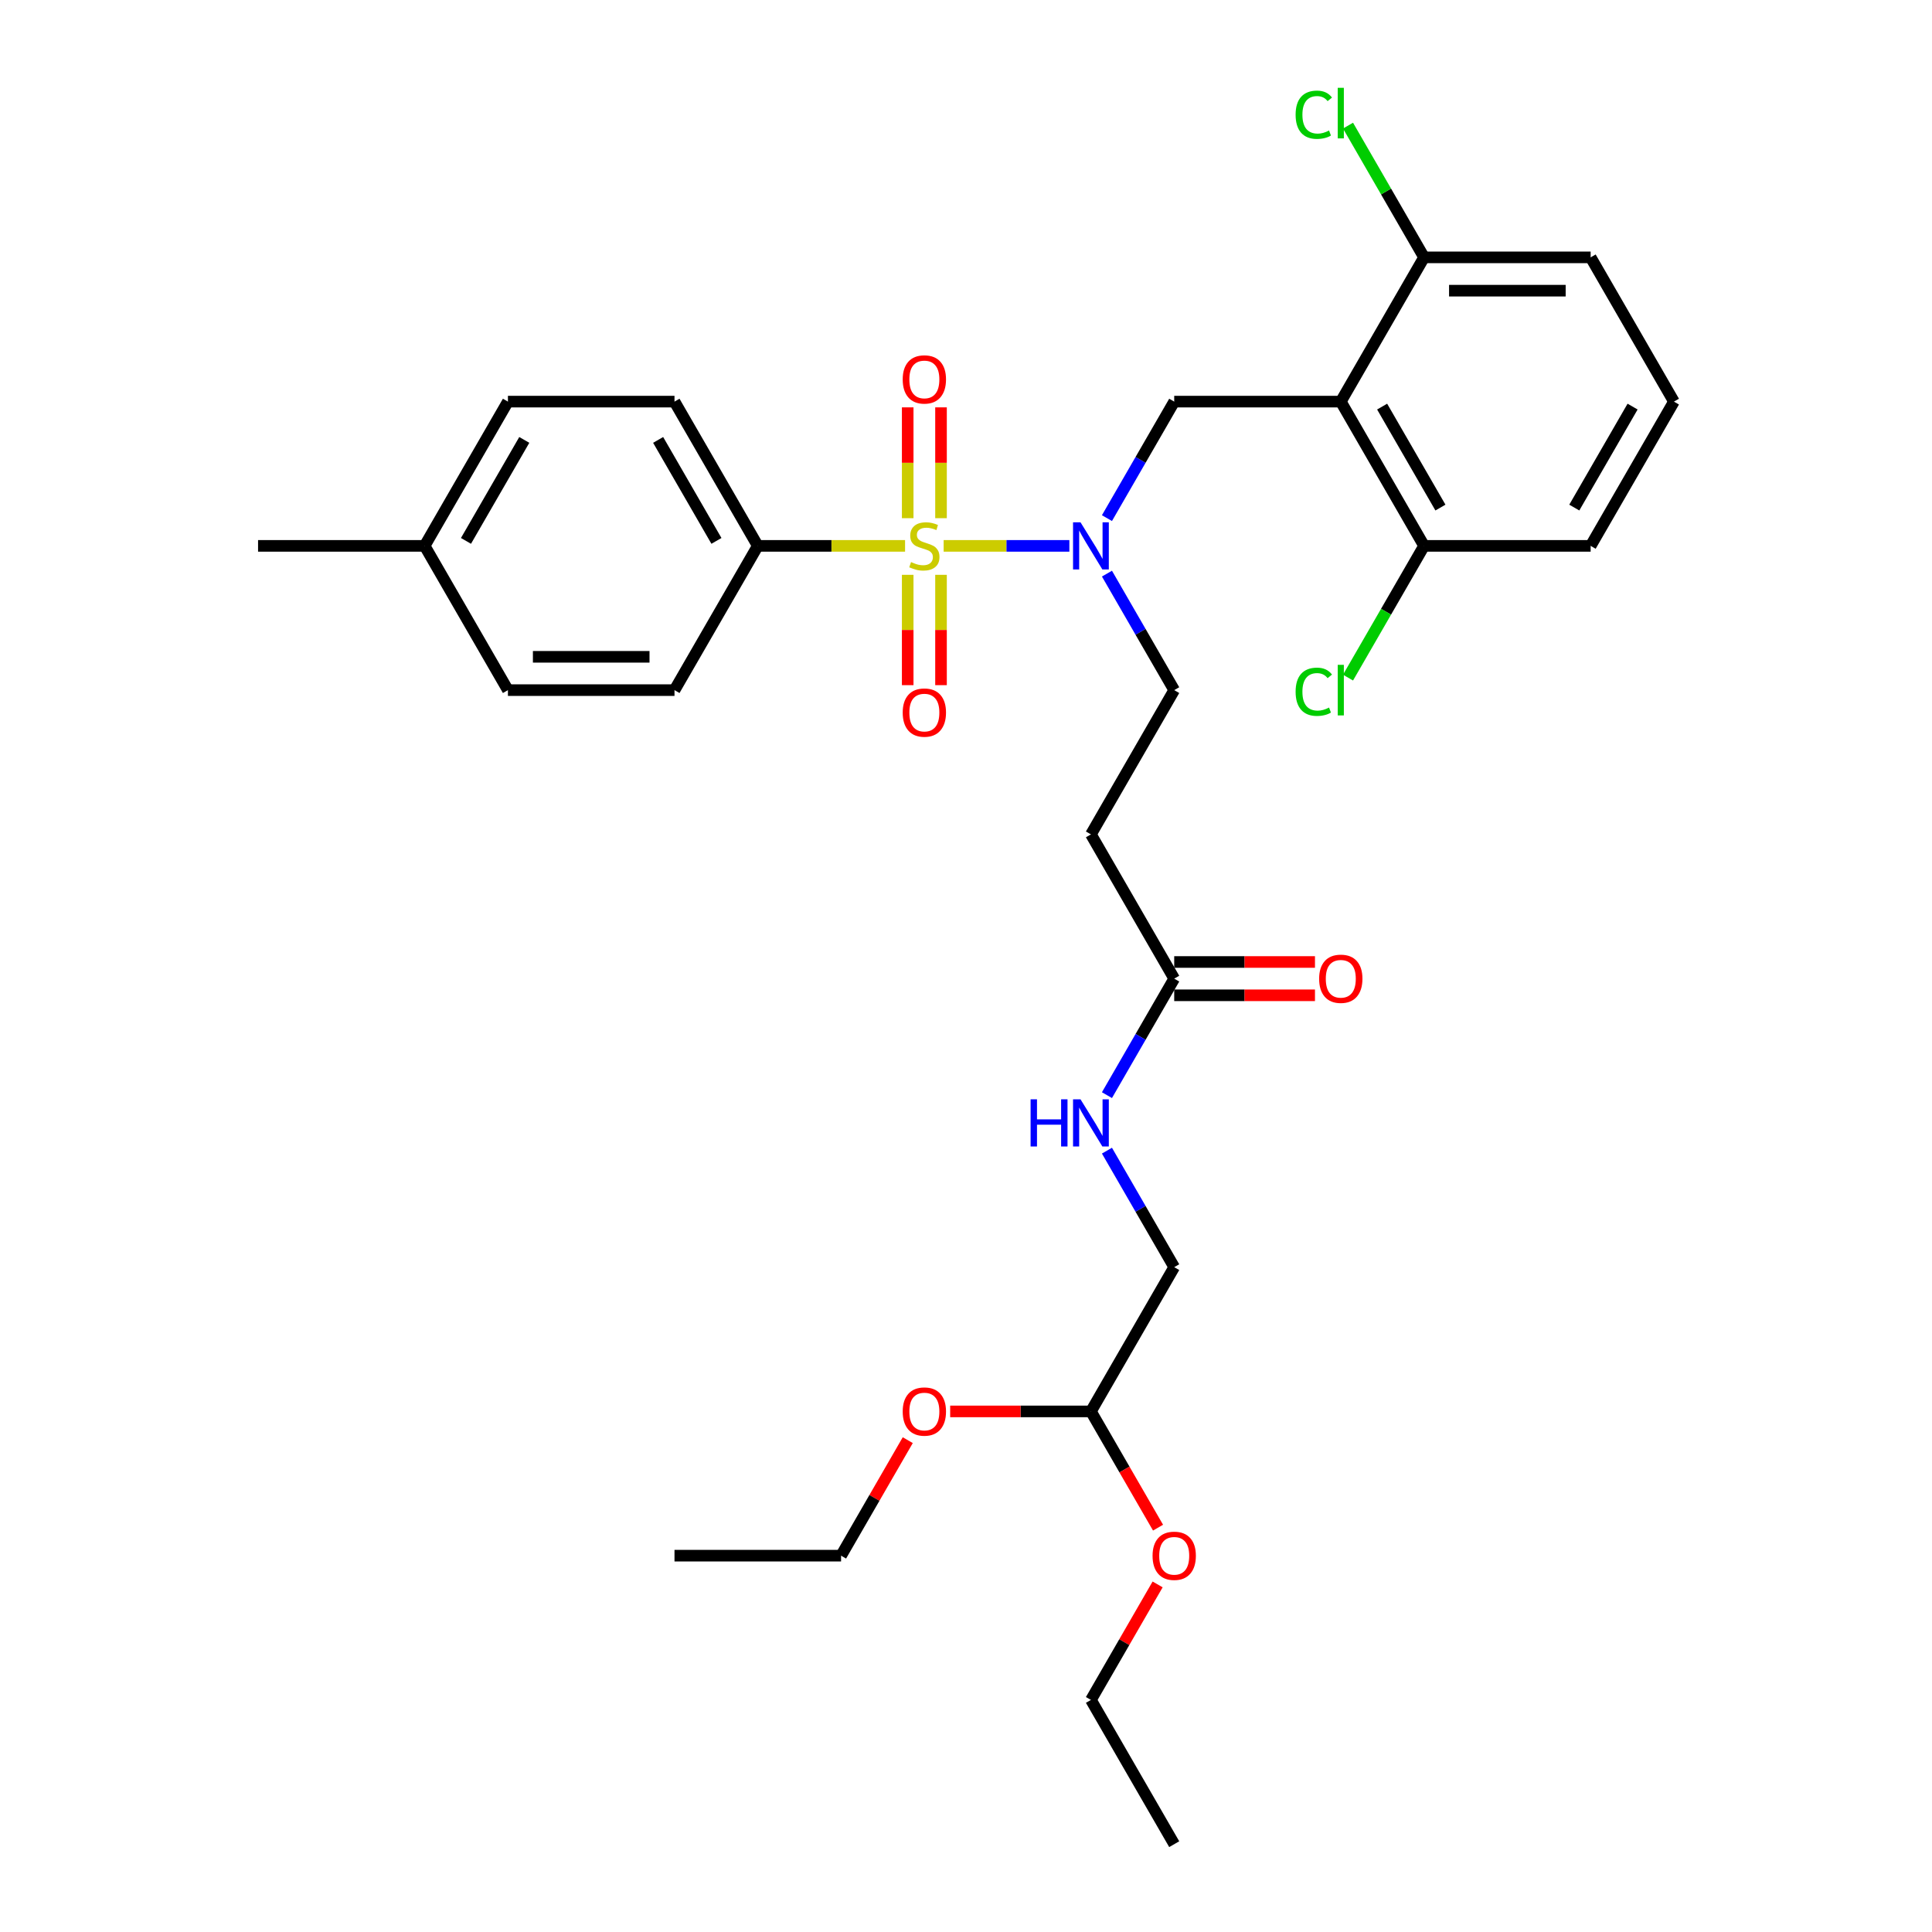 <?xml version='1.0' encoding='iso-8859-1'?>
<svg version='1.1' baseProfile='full'
              xmlns='http://www.w3.org/2000/svg'
                      xmlns:rdkit='http://www.rdkit.org/xml'
                      xmlns:xlink='http://www.w3.org/1999/xlink'
                  xml:space='preserve'
width='1000px' height='1000px' viewBox='0 0 1000 1000'>
<!-- END OF HEADER -->
<rect style='opacity:1.0;fill:#FFFFFF;stroke:none' width='1000' height='1000' x='0' y='0'> </rect>
<path class='bond-0' d='M 488.43,282.543 L 520.964,282.543' style='fill:none;fill-rule:evenodd;stroke:#CCCC00;stroke-width:6px;stroke-linecap:butt;stroke-linejoin:miter;stroke-opacity:1' />
<path class='bond-0' d='M 520.964,282.543 L 553.498,282.543' style='fill:none;fill-rule:evenodd;stroke:#0000FF;stroke-width:6px;stroke-linecap:butt;stroke-linejoin:miter;stroke-opacity:1' />
<path class='bond-3' d='M 468.461,282.543 L 430.345,282.543' style='fill:none;fill-rule:evenodd;stroke:#CCCC00;stroke-width:6px;stroke-linecap:butt;stroke-linejoin:miter;stroke-opacity:1' />
<path class='bond-3' d='M 430.345,282.543 L 392.228,282.543' style='fill:none;fill-rule:evenodd;stroke:#000000;stroke-width:6px;stroke-linecap:butt;stroke-linejoin:miter;stroke-opacity:1' />
<path class='bond-5' d='M 487.067,268.214 L 487.067,239.531' style='fill:none;fill-rule:evenodd;stroke:#CCCC00;stroke-width:6px;stroke-linecap:butt;stroke-linejoin:miter;stroke-opacity:1' />
<path class='bond-5' d='M 487.067,239.531 L 487.067,210.848' style='fill:none;fill-rule:evenodd;stroke:#FF0000;stroke-width:6px;stroke-linecap:butt;stroke-linejoin:miter;stroke-opacity:1' />
<path class='bond-5' d='M 469.824,268.214 L 469.824,239.531' style='fill:none;fill-rule:evenodd;stroke:#CCCC00;stroke-width:6px;stroke-linecap:butt;stroke-linejoin:miter;stroke-opacity:1' />
<path class='bond-5' d='M 469.824,239.531 L 469.824,210.848' style='fill:none;fill-rule:evenodd;stroke:#FF0000;stroke-width:6px;stroke-linecap:butt;stroke-linejoin:miter;stroke-opacity:1' />
<path class='bond-6' d='M 469.824,297.528 L 469.824,326.081' style='fill:none;fill-rule:evenodd;stroke:#CCCC00;stroke-width:6px;stroke-linecap:butt;stroke-linejoin:miter;stroke-opacity:1' />
<path class='bond-6' d='M 469.824,326.081 L 469.824,354.634' style='fill:none;fill-rule:evenodd;stroke:#FF0000;stroke-width:6px;stroke-linecap:butt;stroke-linejoin:miter;stroke-opacity:1' />
<path class='bond-6' d='M 487.067,297.528 L 487.067,326.081' style='fill:none;fill-rule:evenodd;stroke:#CCCC00;stroke-width:6px;stroke-linecap:butt;stroke-linejoin:miter;stroke-opacity:1' />
<path class='bond-6' d='M 487.067,326.081 L 487.067,354.634' style='fill:none;fill-rule:evenodd;stroke:#FF0000;stroke-width:6px;stroke-linecap:butt;stroke-linejoin:miter;stroke-opacity:1' />
<path class='bond-2' d='M 572.956,268.179 L 590.364,238.028' style='fill:none;fill-rule:evenodd;stroke:#0000FF;stroke-width:6px;stroke-linecap:butt;stroke-linejoin:miter;stroke-opacity:1' />
<path class='bond-2' d='M 590.364,238.028 L 607.772,207.876' style='fill:none;fill-rule:evenodd;stroke:#000000;stroke-width:6px;stroke-linecap:butt;stroke-linejoin:miter;stroke-opacity:1' />
<path class='bond-10' d='M 572.956,296.907 L 590.364,327.059' style='fill:none;fill-rule:evenodd;stroke:#0000FF;stroke-width:6px;stroke-linecap:butt;stroke-linejoin:miter;stroke-opacity:1' />
<path class='bond-10' d='M 590.364,327.059 L 607.772,357.21' style='fill:none;fill-rule:evenodd;stroke:#000000;stroke-width:6px;stroke-linecap:butt;stroke-linejoin:miter;stroke-opacity:1' />
<path class='bond-1' d='M 693.99,207.876 L 607.772,207.876' style='fill:none;fill-rule:evenodd;stroke:#000000;stroke-width:6px;stroke-linecap:butt;stroke-linejoin:miter;stroke-opacity:1' />
<path class='bond-8' d='M 693.99,207.876 L 737.099,282.543' style='fill:none;fill-rule:evenodd;stroke:#000000;stroke-width:6px;stroke-linecap:butt;stroke-linejoin:miter;stroke-opacity:1' />
<path class='bond-8' d='M 715.39,210.455 L 745.566,262.721' style='fill:none;fill-rule:evenodd;stroke:#000000;stroke-width:6px;stroke-linecap:butt;stroke-linejoin:miter;stroke-opacity:1' />
<path class='bond-9' d='M 693.99,207.876 L 737.099,133.209' style='fill:none;fill-rule:evenodd;stroke:#000000;stroke-width:6px;stroke-linecap:butt;stroke-linejoin:miter;stroke-opacity:1' />
<path class='bond-13' d='M 392.228,282.543 L 349.119,207.876' style='fill:none;fill-rule:evenodd;stroke:#000000;stroke-width:6px;stroke-linecap:butt;stroke-linejoin:miter;stroke-opacity:1' />
<path class='bond-13' d='M 370.828,279.965 L 340.652,227.698' style='fill:none;fill-rule:evenodd;stroke:#000000;stroke-width:6px;stroke-linecap:butt;stroke-linejoin:miter;stroke-opacity:1' />
<path class='bond-14' d='M 392.228,282.543 L 349.119,357.21' style='fill:none;fill-rule:evenodd;stroke:#000000;stroke-width:6px;stroke-linecap:butt;stroke-linejoin:miter;stroke-opacity:1' />
<path class='bond-4' d='M 607.772,506.544 L 564.663,431.877' style='fill:none;fill-rule:evenodd;stroke:#000000;stroke-width:6px;stroke-linecap:butt;stroke-linejoin:miter;stroke-opacity:1' />
<path class='bond-11' d='M 607.772,506.544 L 590.364,536.695' style='fill:none;fill-rule:evenodd;stroke:#000000;stroke-width:6px;stroke-linecap:butt;stroke-linejoin:miter;stroke-opacity:1' />
<path class='bond-11' d='M 590.364,536.695 L 572.956,566.847' style='fill:none;fill-rule:evenodd;stroke:#0000FF;stroke-width:6px;stroke-linecap:butt;stroke-linejoin:miter;stroke-opacity:1' />
<path class='bond-12' d='M 607.772,515.166 L 644.199,515.166' style='fill:none;fill-rule:evenodd;stroke:#000000;stroke-width:6px;stroke-linecap:butt;stroke-linejoin:miter;stroke-opacity:1' />
<path class='bond-12' d='M 644.199,515.166 L 680.627,515.166' style='fill:none;fill-rule:evenodd;stroke:#FF0000;stroke-width:6px;stroke-linecap:butt;stroke-linejoin:miter;stroke-opacity:1' />
<path class='bond-12' d='M 607.772,497.922 L 644.199,497.922' style='fill:none;fill-rule:evenodd;stroke:#000000;stroke-width:6px;stroke-linecap:butt;stroke-linejoin:miter;stroke-opacity:1' />
<path class='bond-12' d='M 644.199,497.922 L 680.627,497.922' style='fill:none;fill-rule:evenodd;stroke:#FF0000;stroke-width:6px;stroke-linecap:butt;stroke-linejoin:miter;stroke-opacity:1' />
<path class='bond-7' d='M 564.663,431.877 L 607.772,357.21' style='fill:none;fill-rule:evenodd;stroke:#000000;stroke-width:6px;stroke-linecap:butt;stroke-linejoin:miter;stroke-opacity:1' />
<path class='bond-18' d='M 737.099,282.543 L 717.416,316.636' style='fill:none;fill-rule:evenodd;stroke:#000000;stroke-width:6px;stroke-linecap:butt;stroke-linejoin:miter;stroke-opacity:1' />
<path class='bond-18' d='M 717.416,316.636 L 697.732,350.729' style='fill:none;fill-rule:evenodd;stroke:#00CC00;stroke-width:6px;stroke-linecap:butt;stroke-linejoin:miter;stroke-opacity:1' />
<path class='bond-25' d='M 737.099,282.543 L 823.317,282.543' style='fill:none;fill-rule:evenodd;stroke:#000000;stroke-width:6px;stroke-linecap:butt;stroke-linejoin:miter;stroke-opacity:1' />
<path class='bond-17' d='M 737.099,133.209 L 717.416,99.116' style='fill:none;fill-rule:evenodd;stroke:#000000;stroke-width:6px;stroke-linecap:butt;stroke-linejoin:miter;stroke-opacity:1' />
<path class='bond-17' d='M 717.416,99.116 L 697.732,65.023' style='fill:none;fill-rule:evenodd;stroke:#00CC00;stroke-width:6px;stroke-linecap:butt;stroke-linejoin:miter;stroke-opacity:1' />
<path class='bond-26' d='M 737.099,133.209 L 823.317,133.209' style='fill:none;fill-rule:evenodd;stroke:#000000;stroke-width:6px;stroke-linecap:butt;stroke-linejoin:miter;stroke-opacity:1' />
<path class='bond-26' d='M 750.032,150.453 L 810.385,150.453' style='fill:none;fill-rule:evenodd;stroke:#000000;stroke-width:6px;stroke-linecap:butt;stroke-linejoin:miter;stroke-opacity:1' />
<path class='bond-16' d='M 572.956,595.575 L 590.364,625.726' style='fill:none;fill-rule:evenodd;stroke:#0000FF;stroke-width:6px;stroke-linecap:butt;stroke-linejoin:miter;stroke-opacity:1' />
<path class='bond-16' d='M 590.364,625.726 L 607.772,655.878' style='fill:none;fill-rule:evenodd;stroke:#000000;stroke-width:6px;stroke-linecap:butt;stroke-linejoin:miter;stroke-opacity:1' />
<path class='bond-19' d='M 349.119,207.876 L 262.901,207.876' style='fill:none;fill-rule:evenodd;stroke:#000000;stroke-width:6px;stroke-linecap:butt;stroke-linejoin:miter;stroke-opacity:1' />
<path class='bond-20' d='M 349.119,357.21 L 262.901,357.21' style='fill:none;fill-rule:evenodd;stroke:#000000;stroke-width:6px;stroke-linecap:butt;stroke-linejoin:miter;stroke-opacity:1' />
<path class='bond-20' d='M 336.186,339.967 L 275.833,339.967' style='fill:none;fill-rule:evenodd;stroke:#000000;stroke-width:6px;stroke-linecap:butt;stroke-linejoin:miter;stroke-opacity:1' />
<path class='bond-15' d='M 564.663,730.545 L 607.772,655.878' style='fill:none;fill-rule:evenodd;stroke:#000000;stroke-width:6px;stroke-linecap:butt;stroke-linejoin:miter;stroke-opacity:1' />
<path class='bond-22' d='M 564.663,730.545 L 582.032,760.627' style='fill:none;fill-rule:evenodd;stroke:#000000;stroke-width:6px;stroke-linecap:butt;stroke-linejoin:miter;stroke-opacity:1' />
<path class='bond-22' d='M 582.032,760.627 L 599.4,790.71' style='fill:none;fill-rule:evenodd;stroke:#FF0000;stroke-width:6px;stroke-linecap:butt;stroke-linejoin:miter;stroke-opacity:1' />
<path class='bond-23' d='M 564.663,730.545 L 528.236,730.545' style='fill:none;fill-rule:evenodd;stroke:#000000;stroke-width:6px;stroke-linecap:butt;stroke-linejoin:miter;stroke-opacity:1' />
<path class='bond-23' d='M 528.236,730.545 L 491.809,730.545' style='fill:none;fill-rule:evenodd;stroke:#FF0000;stroke-width:6px;stroke-linecap:butt;stroke-linejoin:miter;stroke-opacity:1' />
<path class='bond-32' d='M 262.901,207.876 L 219.792,282.543' style='fill:none;fill-rule:evenodd;stroke:#000000;stroke-width:6px;stroke-linecap:butt;stroke-linejoin:miter;stroke-opacity:1' />
<path class='bond-32' d='M 271.368,227.698 L 241.191,279.965' style='fill:none;fill-rule:evenodd;stroke:#000000;stroke-width:6px;stroke-linecap:butt;stroke-linejoin:miter;stroke-opacity:1' />
<path class='bond-21' d='M 262.901,357.21 L 219.792,282.543' style='fill:none;fill-rule:evenodd;stroke:#000000;stroke-width:6px;stroke-linecap:butt;stroke-linejoin:miter;stroke-opacity:1' />
<path class='bond-29' d='M 219.792,282.543 L 133.574,282.543' style='fill:none;fill-rule:evenodd;stroke:#000000;stroke-width:6px;stroke-linecap:butt;stroke-linejoin:miter;stroke-opacity:1' />
<path class='bond-27' d='M 599.181,820.093 L 581.922,849.986' style='fill:none;fill-rule:evenodd;stroke:#FF0000;stroke-width:6px;stroke-linecap:butt;stroke-linejoin:miter;stroke-opacity:1' />
<path class='bond-27' d='M 581.922,849.986 L 564.663,879.879' style='fill:none;fill-rule:evenodd;stroke:#000000;stroke-width:6px;stroke-linecap:butt;stroke-linejoin:miter;stroke-opacity:1' />
<path class='bond-28' d='M 469.854,745.426 L 452.595,775.319' style='fill:none;fill-rule:evenodd;stroke:#FF0000;stroke-width:6px;stroke-linecap:butt;stroke-linejoin:miter;stroke-opacity:1' />
<path class='bond-28' d='M 452.595,775.319 L 435.337,805.212' style='fill:none;fill-rule:evenodd;stroke:#000000;stroke-width:6px;stroke-linecap:butt;stroke-linejoin:miter;stroke-opacity:1' />
<path class='bond-24' d='M 866.426,207.876 L 823.317,133.209' style='fill:none;fill-rule:evenodd;stroke:#000000;stroke-width:6px;stroke-linecap:butt;stroke-linejoin:miter;stroke-opacity:1' />
<path class='bond-33' d='M 866.426,207.876 L 823.317,282.543' style='fill:none;fill-rule:evenodd;stroke:#000000;stroke-width:6px;stroke-linecap:butt;stroke-linejoin:miter;stroke-opacity:1' />
<path class='bond-33' d='M 845.026,210.455 L 814.85,262.721' style='fill:none;fill-rule:evenodd;stroke:#000000;stroke-width:6px;stroke-linecap:butt;stroke-linejoin:miter;stroke-opacity:1' />
<path class='bond-31' d='M 564.663,879.879 L 607.772,954.545' style='fill:none;fill-rule:evenodd;stroke:#000000;stroke-width:6px;stroke-linecap:butt;stroke-linejoin:miter;stroke-opacity:1' />
<path class='bond-30' d='M 435.337,805.212 L 349.119,805.212' style='fill:none;fill-rule:evenodd;stroke:#000000;stroke-width:6px;stroke-linecap:butt;stroke-linejoin:miter;stroke-opacity:1' />
<path  class='atom-0' d='M 471.548 290.924
Q 471.824 291.027, 472.962 291.51
Q 474.1 291.993, 475.342 292.303
Q 476.618 292.579, 477.859 292.579
Q 480.17 292.579, 481.515 291.475
Q 482.86 290.337, 482.86 288.372
Q 482.86 287.027, 482.17 286.199
Q 481.515 285.371, 480.48 284.923
Q 479.446 284.474, 477.721 283.957
Q 475.549 283.302, 474.238 282.681
Q 472.962 282.06, 472.031 280.75
Q 471.134 279.439, 471.134 277.232
Q 471.134 274.163, 473.203 272.266
Q 475.307 270.369, 479.446 270.369
Q 482.274 270.369, 485.481 271.714
L 484.688 274.37
Q 481.756 273.163, 479.549 273.163
Q 477.169 273.163, 475.859 274.163
Q 474.548 275.128, 474.583 276.818
Q 474.583 278.129, 475.238 278.922
Q 475.928 279.715, 476.894 280.164
Q 477.894 280.612, 479.549 281.129
Q 481.756 281.819, 483.067 282.509
Q 484.377 283.198, 485.308 284.612
Q 486.274 285.992, 486.274 288.372
Q 486.274 291.751, 483.998 293.579
Q 481.756 295.372, 477.997 295.372
Q 475.824 295.372, 474.169 294.89
Q 472.548 294.441, 470.617 293.648
L 471.548 290.924
' fill='#CCCC00'/>
<path  class='atom-1' d='M 559.266 270.335
L 567.267 283.267
Q 568.06 284.543, 569.336 286.854
Q 570.612 289.165, 570.681 289.303
L 570.681 270.335
L 573.923 270.335
L 573.923 294.752
L 570.578 294.752
L 561.991 280.612
Q 560.991 278.957, 559.921 277.06
Q 558.887 275.163, 558.576 274.577
L 558.576 294.752
L 555.404 294.752
L 555.404 270.335
L 559.266 270.335
' fill='#0000FF'/>
<path  class='atom-6' d='M 467.237 196.394
Q 467.237 190.531, 470.134 187.255
Q 473.031 183.979, 478.446 183.979
Q 483.86 183.979, 486.757 187.255
Q 489.654 190.531, 489.654 196.394
Q 489.654 202.326, 486.722 205.706
Q 483.791 209.051, 478.446 209.051
Q 473.066 209.051, 470.134 205.706
Q 467.237 202.361, 467.237 196.394
M 478.446 206.292
Q 482.17 206.292, 484.17 203.809
Q 486.205 201.291, 486.205 196.394
Q 486.205 191.601, 484.17 189.186
Q 482.17 186.738, 478.446 186.738
Q 474.721 186.738, 472.686 189.152
Q 470.686 191.566, 470.686 196.394
Q 470.686 201.326, 472.686 203.809
Q 474.721 206.292, 478.446 206.292
' fill='#FF0000'/>
<path  class='atom-7' d='M 467.237 368.83
Q 467.237 362.967, 470.134 359.691
Q 473.031 356.415, 478.446 356.415
Q 483.86 356.415, 486.757 359.691
Q 489.654 362.967, 489.654 368.83
Q 489.654 374.762, 486.722 378.142
Q 483.791 381.487, 478.446 381.487
Q 473.066 381.487, 470.134 378.142
Q 467.237 374.796, 467.237 368.83
M 478.446 378.728
Q 482.17 378.728, 484.17 376.245
Q 486.205 373.727, 486.205 368.83
Q 486.205 364.036, 484.17 361.622
Q 482.17 359.174, 478.446 359.174
Q 474.721 359.174, 472.686 361.588
Q 470.686 364.002, 470.686 368.83
Q 470.686 373.762, 472.686 376.245
Q 474.721 378.728, 478.446 378.728
' fill='#FF0000'/>
<path  class='atom-12' d='M 533.435 569.002
L 536.746 569.002
L 536.746 579.383
L 549.23 579.383
L 549.23 569.002
L 552.541 569.002
L 552.541 593.419
L 549.23 593.419
L 549.23 582.142
L 536.746 582.142
L 536.746 593.419
L 533.435 593.419
L 533.435 569.002
' fill='#0000FF'/>
<path  class='atom-12' d='M 559.266 569.002
L 567.267 581.935
Q 568.06 583.211, 569.336 585.522
Q 570.612 587.832, 570.681 587.97
L 570.681 569.002
L 573.923 569.002
L 573.923 593.419
L 570.578 593.419
L 561.991 579.28
Q 560.991 577.624, 559.921 575.727
Q 558.887 573.831, 558.576 573.244
L 558.576 593.419
L 555.404 593.419
L 555.404 569.002
L 559.266 569.002
' fill='#0000FF'/>
<path  class='atom-13' d='M 682.782 506.613
Q 682.782 500.75, 685.679 497.474
Q 688.576 494.198, 693.99 494.198
Q 699.405 494.198, 702.302 497.474
Q 705.199 500.75, 705.199 506.613
Q 705.199 512.545, 702.267 515.924
Q 699.336 519.27, 693.99 519.27
Q 688.61 519.27, 685.679 515.924
Q 682.782 512.579, 682.782 506.613
M 693.99 516.511
Q 697.715 516.511, 699.715 514.028
Q 701.75 511.51, 701.75 506.613
Q 701.75 501.819, 699.715 499.405
Q 697.715 496.957, 693.99 496.957
Q 690.266 496.957, 688.231 499.371
Q 686.231 501.785, 686.231 506.613
Q 686.231 511.545, 688.231 514.028
Q 690.266 516.511, 693.99 516.511
' fill='#FF0000'/>
<path  class='atom-18' d='M 670.608 59.387
Q 670.608 53.318, 673.436 50.145
Q 676.298 46.938, 681.713 46.938
Q 686.748 46.938, 689.438 50.49
L 687.162 52.352
Q 685.196 49.765, 681.713 49.765
Q 678.023 49.765, 676.057 52.248
Q 674.126 54.697, 674.126 59.387
Q 674.126 64.216, 676.126 66.699
Q 678.161 69.182, 682.092 69.182
Q 684.782 69.182, 687.921 67.561
L 688.886 70.147
Q 687.61 70.975, 685.679 71.458
Q 683.748 71.941, 681.609 71.941
Q 676.298 71.941, 673.436 68.699
Q 670.608 65.457, 670.608 59.387
' fill='#00CC00'/>
<path  class='atom-18' d='M 692.404 45.455
L 695.577 45.455
L 695.577 71.63
L 692.404 71.63
L 692.404 45.455
' fill='#00CC00'/>
<path  class='atom-19' d='M 670.608 358.055
Q 670.608 351.985, 673.436 348.812
Q 676.298 345.605, 681.713 345.605
Q 686.748 345.605, 689.438 349.157
L 687.162 351.02
Q 685.196 348.433, 681.713 348.433
Q 678.023 348.433, 676.057 350.916
Q 674.126 353.365, 674.126 358.055
Q 674.126 362.883, 676.126 365.366
Q 678.161 367.849, 682.092 367.849
Q 684.782 367.849, 687.921 366.228
L 688.886 368.815
Q 687.61 369.643, 685.679 370.126
Q 683.748 370.608, 681.609 370.608
Q 676.298 370.608, 673.436 367.367
Q 670.608 364.125, 670.608 358.055
' fill='#00CC00'/>
<path  class='atom-19' d='M 692.404 344.122
L 695.577 344.122
L 695.577 370.298
L 692.404 370.298
L 692.404 344.122
' fill='#00CC00'/>
<path  class='atom-23' d='M 596.564 805.281
Q 596.564 799.418, 599.461 796.141
Q 602.358 792.865, 607.772 792.865
Q 613.187 792.865, 616.084 796.141
Q 618.981 799.418, 618.981 805.281
Q 618.981 811.212, 616.049 814.592
Q 613.118 817.937, 607.772 817.937
Q 602.392 817.937, 599.461 814.592
Q 596.564 811.247, 596.564 805.281
M 607.772 815.178
Q 611.497 815.178, 613.497 812.695
Q 615.532 810.178, 615.532 805.281
Q 615.532 800.487, 613.497 798.073
Q 611.497 795.624, 607.772 795.624
Q 604.048 795.624, 602.013 798.038
Q 600.013 800.452, 600.013 805.281
Q 600.013 810.212, 602.013 812.695
Q 604.048 815.178, 607.772 815.178
' fill='#FF0000'/>
<path  class='atom-24' d='M 467.237 730.614
Q 467.237 724.751, 470.134 721.475
Q 473.031 718.198, 478.446 718.198
Q 483.86 718.198, 486.757 721.475
Q 489.654 724.751, 489.654 730.614
Q 489.654 736.545, 486.722 739.925
Q 483.791 743.27, 478.446 743.27
Q 473.066 743.27, 470.134 739.925
Q 467.237 736.58, 467.237 730.614
M 478.446 740.511
Q 482.17 740.511, 484.17 738.028
Q 486.205 735.511, 486.205 730.614
Q 486.205 725.82, 484.17 723.406
Q 482.17 720.957, 478.446 720.957
Q 474.721 720.957, 472.686 723.371
Q 470.686 725.785, 470.686 730.614
Q 470.686 735.545, 472.686 738.028
Q 474.721 740.511, 478.446 740.511
' fill='#FF0000'/>
</svg>
